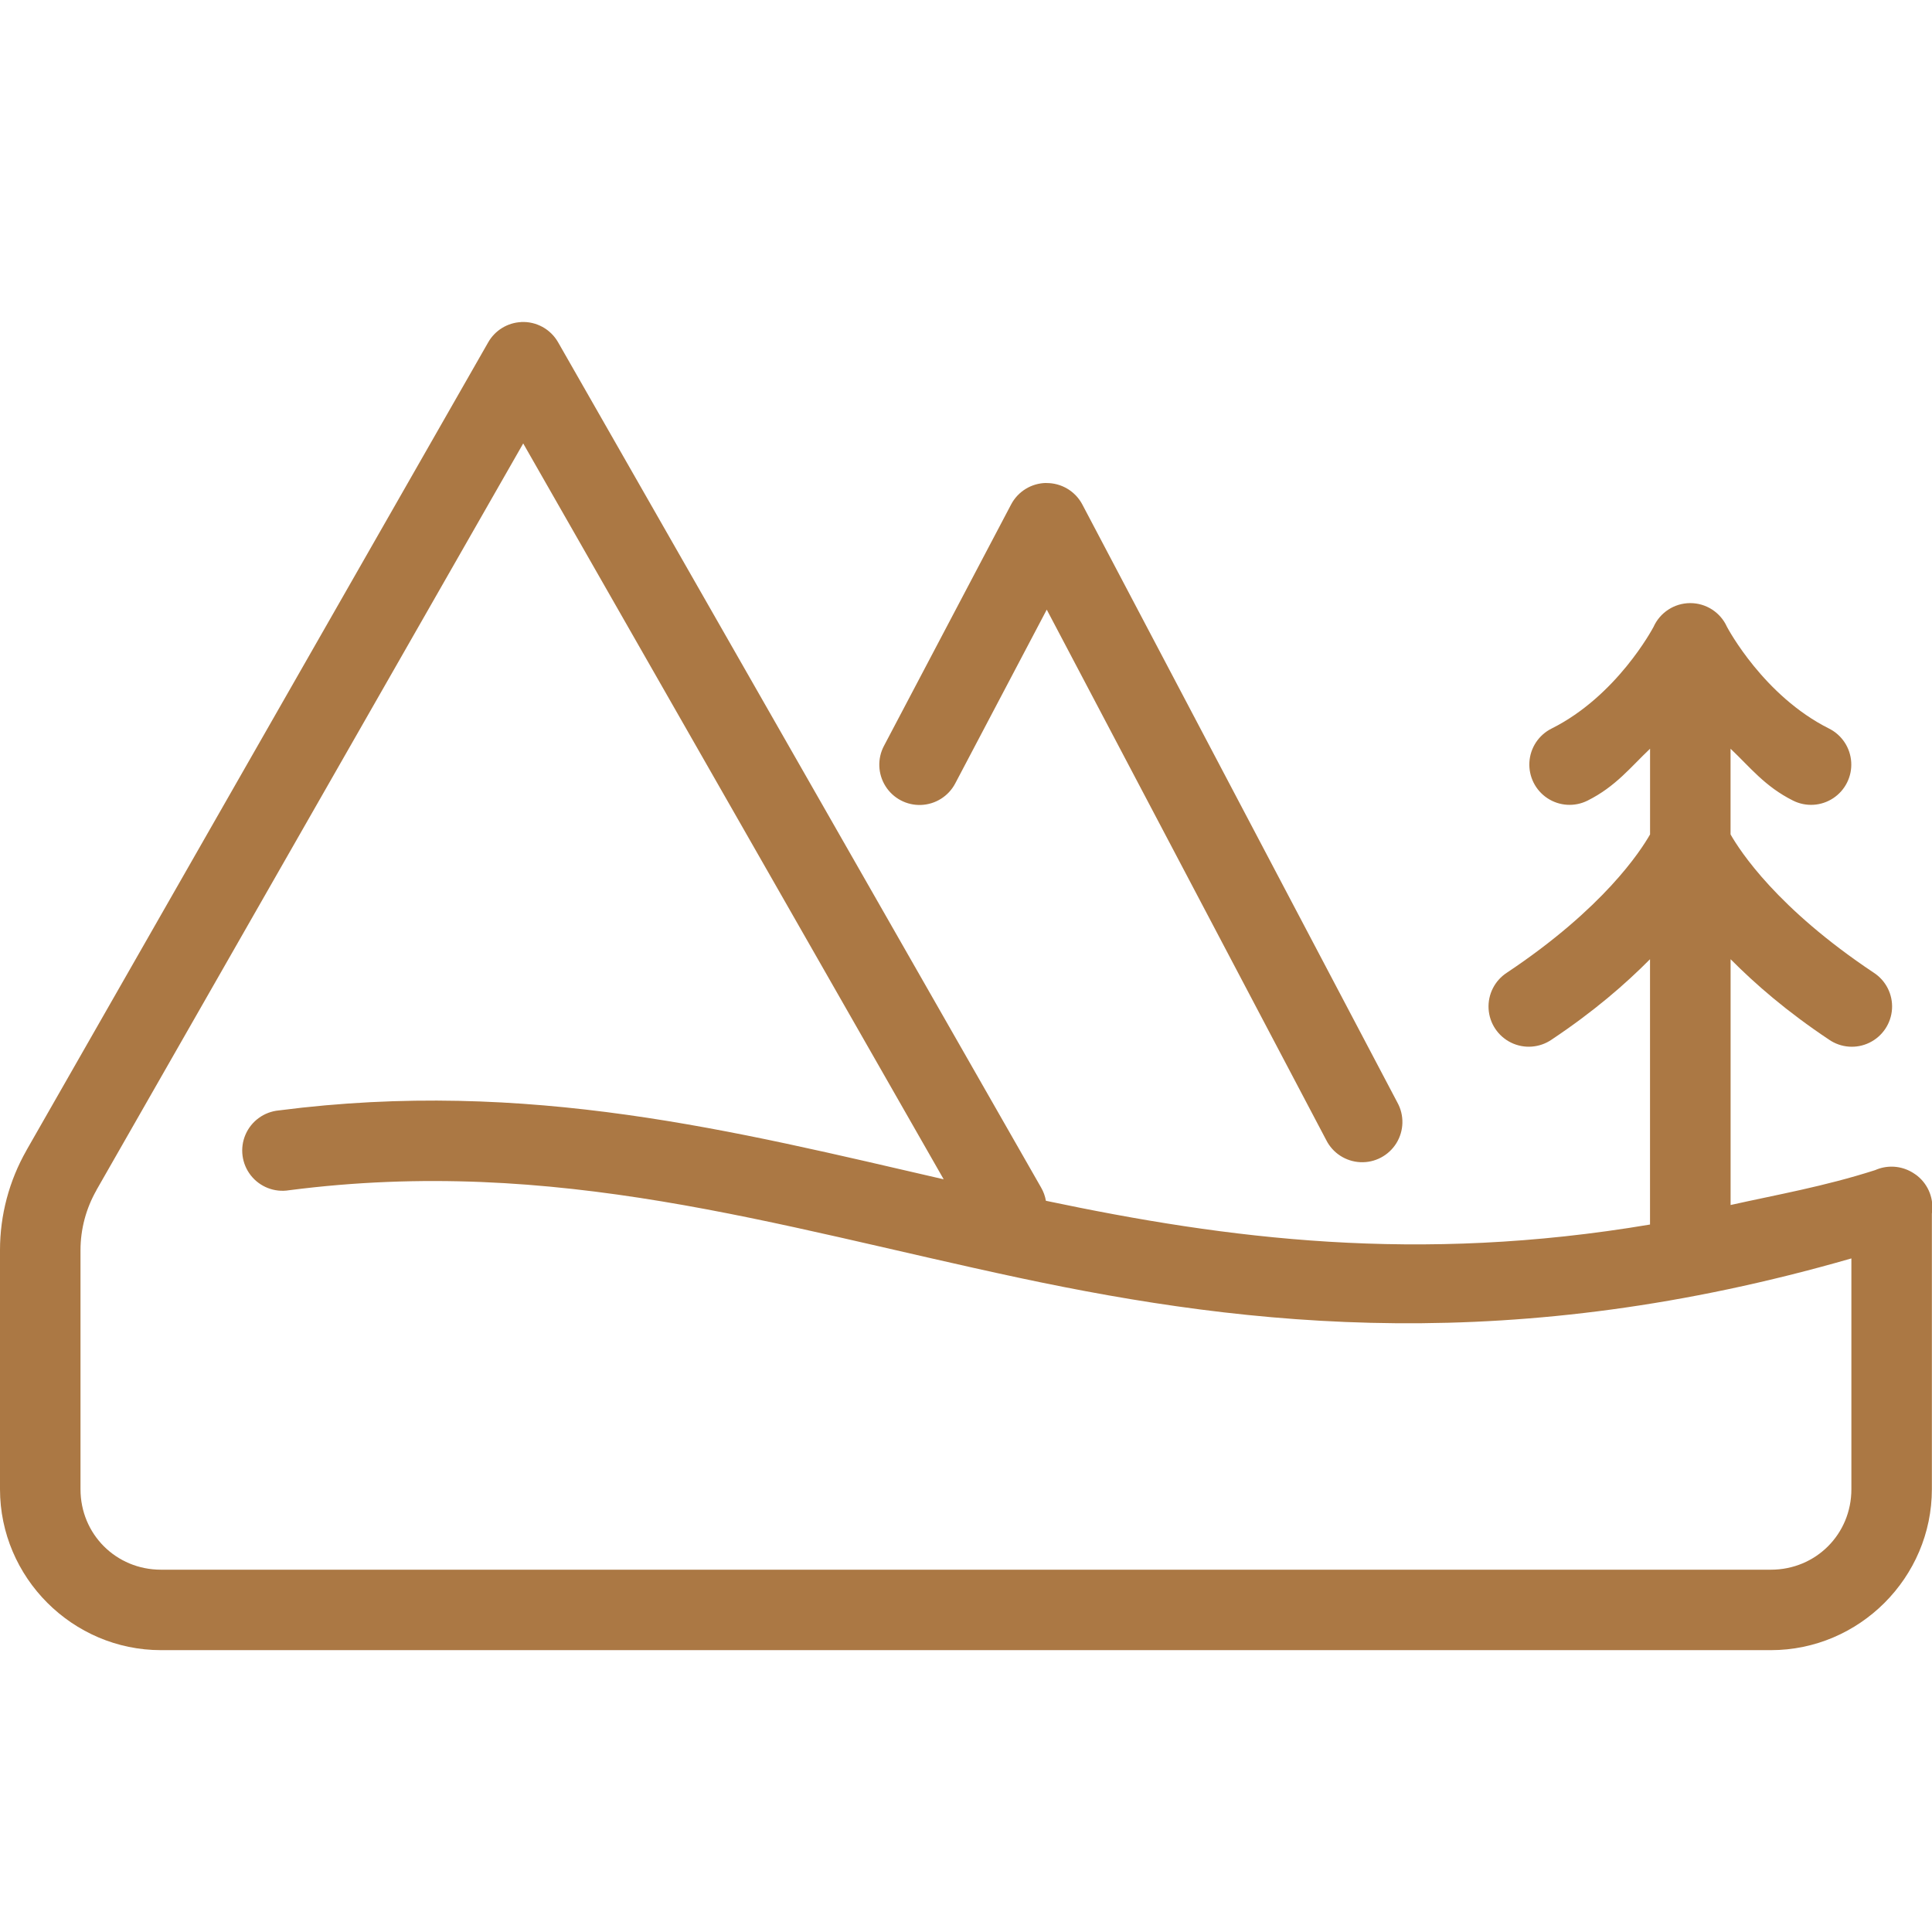 <svg xmlns="http://www.w3.org/2000/svg" xmlns:xlink="http://www.w3.org/1999/xlink" viewBox="0,0,256,256" width="48px" height="48px" fill-rule="nonzero"><g fill="#ab7844" fill-rule="nonzero" stroke="none" stroke-width="1" stroke-linecap="butt" stroke-linejoin="miter" stroke-miterlimit="10" stroke-dasharray="" stroke-dashoffset="0" font-family="none" font-weight="none" font-size="none" text-anchor="none" style="mix-blend-mode: normal"><g transform="scale(5.333,5.333)"><path d="M12.951,8.002c-0.341,0.016 -0.651,0.206 -0.82,0.502l-11.473,20.076c0,0.001 0,0.001 0,0.002c-0.431,0.755 -0.658,1.61 -0.658,2.48v5.938c0,2.197 1.803,4 4,4h40c2.197,0 4,-1.803 4,-4v-6.846c0.057,-0.355 -0.081,-0.714 -0.361,-0.939c-0.002,-0.001 -0.004,-0.003 -0.006,-0.004c-0.006,-0.005 -0.013,-0.011 -0.02,-0.016c-0.006,-0.005 -0.013,-0.009 -0.02,-0.014c-0.02,-0.014 -0.041,-0.028 -0.062,-0.041c-0.028,-0.018 -0.058,-0.034 -0.088,-0.049c-0.267,-0.132 -0.579,-0.139 -0.852,-0.018c-1.276,0.408 -2.413,0.604 -3.592,0.867v-6.107c0.617,0.621 1.394,1.297 2.445,1.998c0.297,0.205 0.682,0.234 1.006,0.075c0.324,-0.158 0.538,-0.479 0.56,-0.84c0.021,-0.36 -0.153,-0.704 -0.457,-0.9c-2.4,-1.6 -3.318,-3.019 -3.555,-3.434v-2.129c0.482,0.455 0.851,0.938 1.553,1.289c0.32,0.16 0.7,0.137 0.998,-0.06c0.298,-0.197 0.469,-0.538 0.447,-0.895c-0.021,-0.357 -0.232,-0.675 -0.551,-0.835c-1.623,-0.811 -2.516,-2.489 -2.537,-2.529c-0.162,-0.359 -0.52,-0.589 -0.913,-0.588c-0.394,0.001 -0.75,0.233 -0.911,0.592c-0.026,0.048 -0.914,1.716 -2.533,2.525c-0.32,0.16 -0.53,0.478 -0.551,0.835c-0.021,0.357 0.149,0.698 0.447,0.895c0.298,0.197 0.679,0.22 0.998,0.06c0.702,-0.351 1.071,-0.834 1.553,-1.289v2.129c-0.237,0.415 -1.155,1.834 -3.555,3.434c-0.303,0.196 -0.478,0.539 -0.457,0.9c0.021,0.36 0.235,0.681 0.56,0.84c0.324,0.158 0.709,0.129 1.006,-0.075c1.051,-0.701 1.829,-1.377 2.445,-1.998v6.592c-5.779,0.975 -10.496,0.361 -15.01,-0.59c-0.02,-0.117 -0.061,-0.229 -0.121,-0.332l-12,-21c-0.187,-0.327 -0.542,-0.521 -0.918,-0.502zM13,11.018l10.447,18.283c-5.187,-1.193 -10.315,-2.511 -16.52,-1.711c-0.364,0.034 -0.682,0.264 -0.827,0.6c-0.145,0.336 -0.095,0.725 0.131,1.013c0.226,0.288 0.591,0.43 0.952,0.37c6.638,-0.856 12.026,0.872 18.137,2.176c5.799,1.237 12.296,1.933 20.68,-0.482v5.734c0,1.117 -0.883,2 -2,2h-40c-1.117,0 -2,-0.883 -2,-2v-5.938c0,-0.522 0.137,-1.036 0.396,-1.49h-0.002zM25.994,12c-0.366,0.005 -0.7,0.209 -0.871,0.533l-3.16,6c-0.167,0.316 -0.152,0.697 0.038,1c0.19,0.303 0.528,0.481 0.885,0.467c0.357,-0.014 0.68,-0.217 0.847,-0.533l2.275,-4.32l6.943,13.178c0.162,0.324 0.487,0.534 0.848,0.551c0.362,0.017 0.704,-0.164 0.895,-0.471c0.191,-0.308 0.201,-0.694 0.026,-1.011l-7.828,-14.859c-0.175,-0.332 -0.523,-0.538 -0.898,-0.533z"></path></g></g></svg>